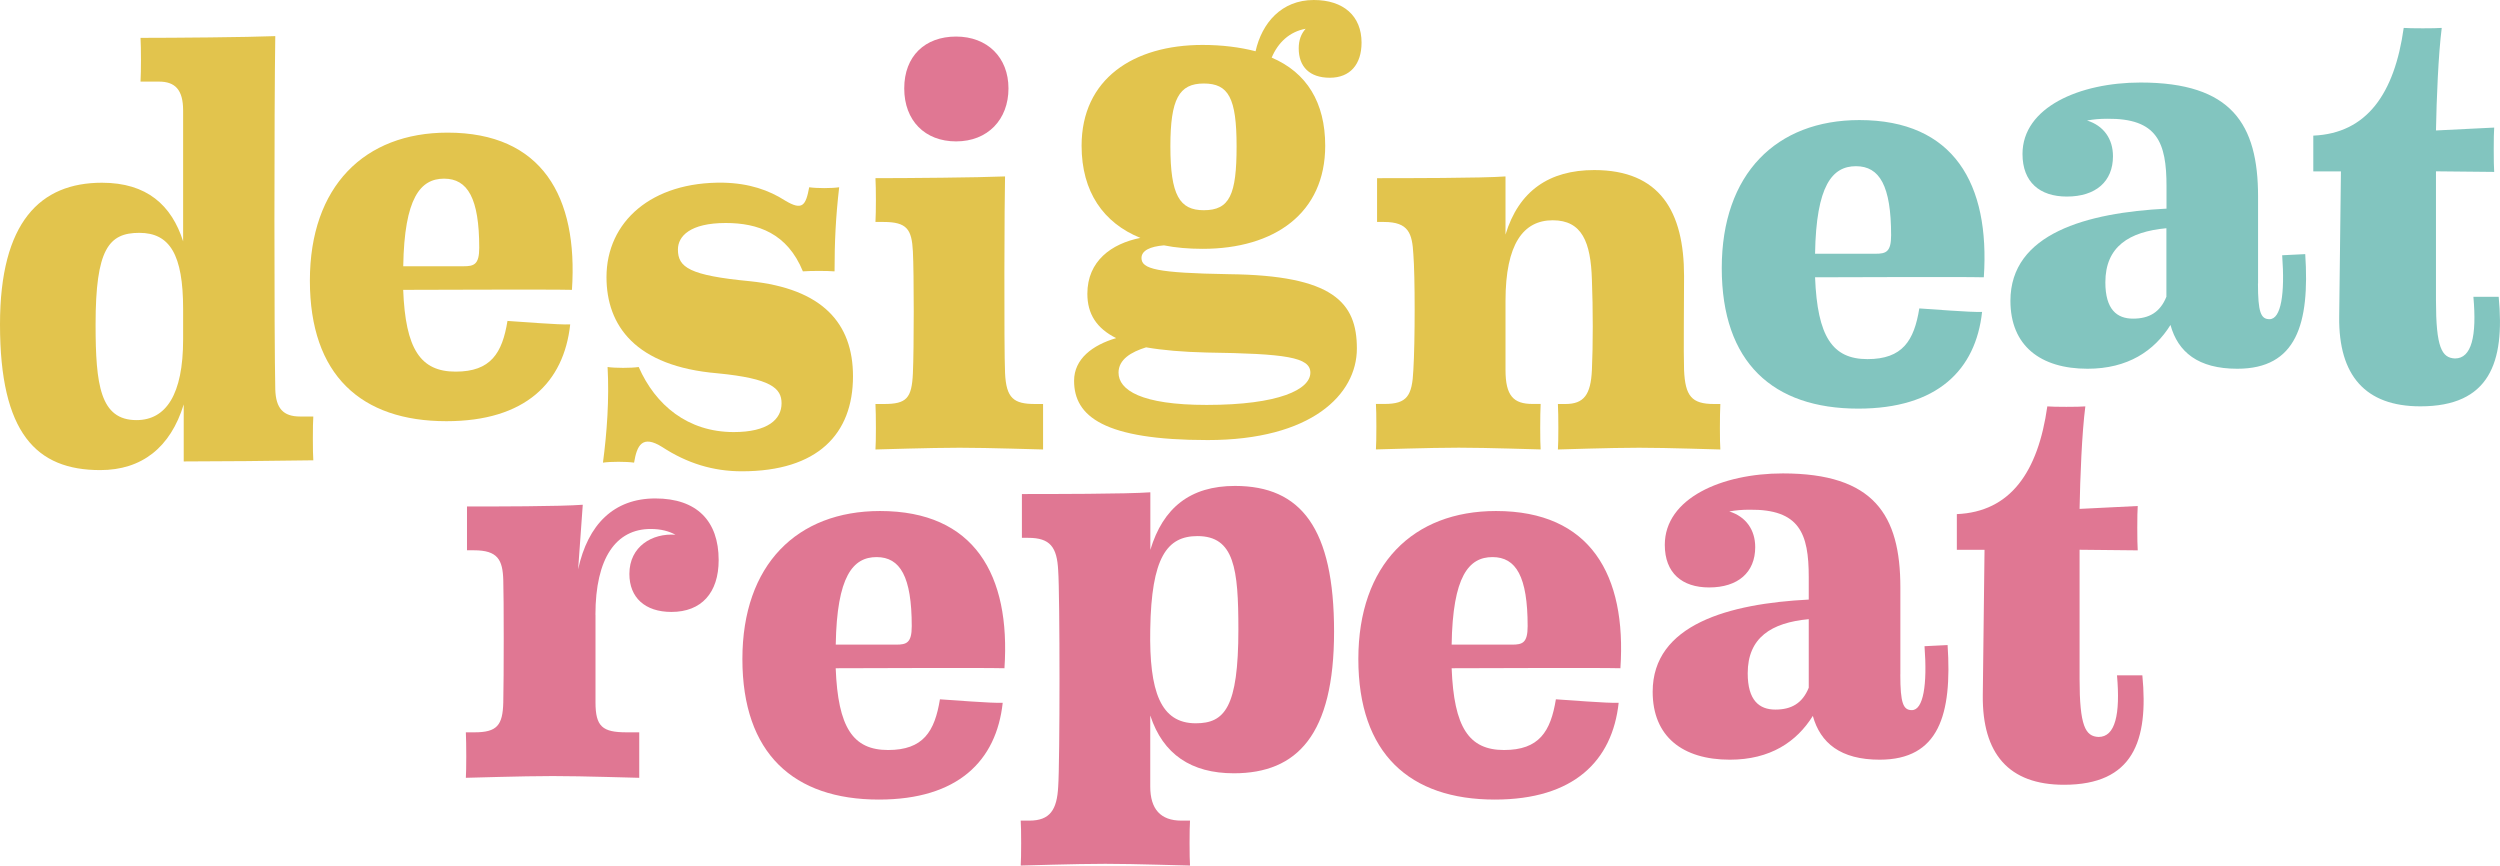 <?xml version="1.0" encoding="UTF-8"?><svg id="Layer_1" xmlns="http://www.w3.org/2000/svg" viewBox="0 0 459.53 159.09"><defs><style>.cls-1{fill:#e2c44d;}.cls-2{fill:#e07793;}.cls-3{fill:#82c5bf;}</style></defs><path class="cls-2" d="M109.46,113.01v16.09c0,4.45,1.27,5.51,5.71,5.51h2.33v8.36c-.95,0-10.17-.32-15.88-.32s-15.35,.32-15.99,.32c.1-1.27,.1-6.46,0-8.36h1.59c4.13,0,5.19-1.27,5.29-5.51,.11-4.45,.11-19.37,0-22.44-.1-3.81-1.05-5.51-5.4-5.51h-1.27v-8.05c4.77,0,17.15,0,21.28-.32l-.85,11.86c1.8-8.26,6.57-13.02,14.19-13.02s11.64,4.13,11.64,11.33c0,6.03-3.18,9.53-8.68,9.53-4.87,0-7.73-2.65-7.73-6.99,0-5.08,4.24-7.52,8.47-7.2-1.16-.64-2.65-1.06-4.55-1.06-6.35,0-10.16,5.29-10.16,15.77Z"/><path class="cls-2" d="M184.31,129.18c-1.16,10.69-8.26,17.79-22.76,17.79-15.67,0-25.09-8.47-25.09-25.83s10.06-27.21,25.3-27.21c17.36,0,24.03,11.75,22.87,28.9-4.13-.11-27.63,0-31.02,0,.42,10.9,3.17,15.03,9.63,15.03s8.57-3.39,9.53-9.32c2.01,.11,9.42,.74,11.54,.64Zm-30.7-10.69h11.12c1.91,0,2.86-.32,2.86-3.39,0-9.1-2.12-12.7-6.46-12.7s-7.3,3.49-7.51,16.09Z"/><path class="cls-2" d="M211.43,131.57v13.02c0,4.13,1.9,6.25,5.72,6.25h1.59c-.11,1.27-.11,6.99,0,8.26-1.06,0-9.95-.32-15.56-.32s-14.93,.32-15.56,.32c.11-1.27,.11-6.99,0-8.26h1.59c3.81,0,5.08-2.01,5.3-6.25,.32-4.34,.32-35.36,0-39.7-.21-4.34-1.48-6.03-5.51-6.03h-1.16v-8.05c4.76,0,19.48,0,23.61-.32v10.58c2.33-7.72,7.31-11.75,15.56-11.75,12.17,0,18.21,7.83,18.21,26.78s-6.77,26.04-18.42,26.04c-7.83,0-13.02-3.49-15.35-10.58Zm0-15.88c-.21,11.43,1.9,17.26,8.36,17.26,5.3,0,7.84-2.86,7.84-17.26,0-11.12-.74-17.15-7.52-17.15-5.61,0-8.47,3.92-8.68,17.15Z"/><path class="cls-2" d="M297.53,129.18c-1.16,10.69-8.26,17.79-22.76,17.79-15.67,0-25.09-8.47-25.09-25.83s10.06-27.21,25.3-27.21c17.36,0,24.03,11.75,22.87,28.9-4.13-.11-27.63,0-31.02,0,.42,10.9,3.18,15.03,9.63,15.03s8.57-3.39,9.53-9.32c2.01,.11,9.42,.74,11.54,.64Zm-30.7-10.69h11.11c1.91,0,2.86-.32,2.86-3.39,0-9.1-2.11-12.7-6.46-12.7s-7.31,3.49-7.51,16.09Z"/><path class="cls-2" d="M349.3,123.97c0,5.29,.53,6.56,2.12,6.56,2.12,0,2.86-4.66,2.33-11.75l4.24-.21c.85,12.81-1.59,21.07-12.49,21.07-7.19,0-10.9-3.07-12.28-8.05-2.97,4.77-7.83,8.05-15.25,8.05-8.68,0-14.19-4.24-14.19-12.49,0-12.39,14.08-16.2,28.69-16.94v-4.13c0-8.05-1.69-12.49-10.9-12.39-1.38,0-2.54,.11-3.71,.32,3.07,.95,4.77,3.39,4.77,6.56,0,4.66-3.18,7.41-8.47,7.41-4.97,0-8.15-2.64-8.15-7.83,0-8.57,10.48-13.13,21.7-13.13,16.73,0,21.6,7.62,21.6,20.96v15.99Zm-16.83-10.16c-6.88,.64-11.22,3.39-11.22,9.95,0,4.98,2.12,6.67,5.08,6.67s4.98-1.16,6.14-4.02v-12.6Z"/><path class="cls-2" d="M393.79,124.13c1.16,12.07-1.69,20.12-14.4,20.12-10.17,0-15.03-5.72-14.93-16.41l.32-26.78h-5.09v-6.56c9.85-.42,14.93-7.73,16.63-19.8,1.06,.11,5.93,.11,6.99,0-.64,4.98-.95,13.02-1.06,18.84l10.69-.53c-.11,1.17-.11,6.88,0,8.15l-10.69-.11v23.72c0,8.68,1.06,10.59,3.49,10.69,3.07,0,4.02-4.13,3.39-11.33h4.66Z"/><g><path class="cls-3" d="M364.33,57.33c-1.16,10.69-8.26,17.78-22.76,17.78-15.67,0-25.09-8.47-25.09-25.83s10.06-27.21,25.3-27.21c17.37,0,24.03,11.75,22.87,28.9-4.13-.11-27.63,0-31.02,0,.43,10.9,3.18,15.04,9.63,15.04s8.58-3.39,9.53-9.32c2.01,.11,9.42,.74,11.54,.64Zm-30.7-10.69h11.12c1.91,0,2.86-.32,2.86-3.39,0-9.11-2.12-12.7-6.46-12.7s-7.31,3.49-7.52,16.09Z"/><path class="cls-3" d="M415.04,52.11c0,5.3,.53,6.56,2.12,6.56,2.12,0,2.86-4.66,2.33-11.75l4.24-.21c.84,12.81-1.59,21.07-12.49,21.07-7.2,0-10.91-3.07-12.28-8.05-2.96,4.76-7.83,8.05-15.24,8.05-8.68,0-14.18-4.24-14.18-12.49,0-12.39,14.08-16.2,28.69-16.94v-4.13c0-8.04-1.69-12.49-10.91-12.39-1.38,0-2.54,.11-3.7,.32,3.07,.95,4.77,3.39,4.77,6.57,0,4.66-3.18,7.41-8.48,7.41-4.98,0-8.15-2.65-8.15-7.83,0-8.58,10.49-13.13,21.7-13.13,16.73,0,21.6,7.62,21.6,20.96v15.99Zm-16.83-10.16c-6.88,.64-11.22,3.39-11.22,9.95,0,4.98,2.12,6.67,5.08,6.67s4.98-1.16,6.14-4.02v-12.6Z"/><path class="cls-3" d="M459.29,54.58c1.16,12.07-1.7,20.11-14.39,20.11-10.17,0-15.04-5.72-14.93-16.41l.32-26.78h-5.08v-6.57c9.84-.42,14.93-7.72,16.62-19.8,1.06,.1,5.93,.1,6.99,0-.63,4.98-.95,13.02-1.06,18.85l10.7-.53c-.11,1.17-.11,6.88,0,8.15l-10.7-.11v23.71c0,8.68,1.06,10.58,3.49,10.69,3.07,0,4.03-4.13,3.39-11.33h4.65Z"/></g><path class="cls-1" d="M33.66,44.39V20.3c0-3.81-1.48-5.3-4.44-5.3h-3.39c.11-1.9,.11-6.14,0-8.04,6.03,0,19.59-.11,24.77-.32-.21,13.55-.21,55.21,0,64.95,.11,3.49,1.48,4.97,4.55,4.97h2.44c-.11,1.27-.11,6.78,0,8.05-6.14,.11-18.53,.21-23.82,.21v-10.48c-2.44,7.94-7.73,12.07-15.35,12.07-11.75,0-18.42-6.78-18.42-26.78,0-18.85,7.41-26.04,18.74-26.04,8.26,0,12.81,4.13,14.93,10.8Zm0,18v-5.61c0-9.95-2.43-13.98-8.05-13.98s-8.04,2.97-8.04,16.84c0,11.12,.85,17.58,7.52,17.58,5.4,0,8.57-4.66,8.57-14.82Z"/><path class="cls-1" d="M104.81,59.63c-1.16,10.69-8.26,17.79-22.76,17.79-15.67,0-25.09-8.47-25.09-25.83s10.06-27.21,25.3-27.21c17.36,0,24.03,11.75,22.87,28.9-4.13-.11-27.63,0-31.02,0,.42,10.9,3.18,15.03,9.64,15.03s8.57-3.39,9.53-9.32c2.01,.11,9.42,.74,11.54,.64Zm-30.7-10.69h11.12c1.9,0,2.86-.32,2.86-3.39,0-9.1-2.12-12.71-6.46-12.71s-7.3,3.49-7.51,16.09Z"/><path class="cls-1" d="M124.61,45.87c0,3.28,2.12,4.76,13.23,5.82,13.34,1.37,18.95,7.73,18.95,17.47,0,10.59-6.46,17.47-20.44,17.47-5.29,0-10.06-1.48-14.61-4.45-3.7-2.33-4.66-.32-5.19,2.86-1.38-.21-4.34-.21-5.72,0,.74-5.61,1.17-11.65,.85-17.58,1.38,.21,4.34,.21,5.72,0,3.07,6.99,9,11.96,17.47,11.96,6.25,0,8.79-2.33,8.79-5.29,0-2.75-1.9-4.55-11.75-5.51-15.14-1.27-20.43-8.79-20.43-17.68,0-10.16,8.26-17.58,21.49-17.36,4.76,.11,8.36,1.38,11.33,3.28,3.18,1.91,3.81,.95,4.44-2.44,1.38,.21,4.13,.21,5.51,0-.64,5.51-.85,10.06-.85,15.46-1.38-.11-4.34-.11-5.82,0-2.86-6.99-8.26-8.89-14.18-8.89-6.57,0-8.79,2.44-8.79,4.87Z"/><path class="cls-1" d="M184.74,68.55c.21,4.66,1.59,5.71,5.51,5.71h1.48v8.36c-.95,0-9.85-.32-15.35-.32s-14.82,.32-15.46,.32c.11-1.27,.11-6.46,0-8.36h1.59c4.13,0,5.08-1.06,5.29-5.61,.21-4.55,.21-18.42,0-22.45-.21-4.02-1.06-5.4-5.4-5.4h-1.48c.11-1.91,.11-6.14,0-8.05,5.93,0,18.74-.11,23.82-.32-.11,3.49-.21,31.55,0,36.1Z"/><path class="cls-2" d="M175.74,25.99c-5.72,0-9.53-3.81-9.53-9.74s3.81-9.53,9.53-9.53,9.63,3.81,9.63,9.53-3.81,9.74-9.63,9.74Z"/><path class="cls-1" d="M230.79,9.42c1.16-5.19,4.77-9.42,10.69-9.42,5.5,0,8.79,2.96,8.79,7.83,0,4.02-2.12,6.46-5.83,6.46s-5.72-2.01-5.72-5.4c0-1.48,.42-2.65,1.27-3.6-2.96,.53-5.08,2.54-6.24,5.3,6.45,2.75,9.84,8.26,9.84,16.2,0,12.39-9.31,18.95-22.55,18.95-2.54,0-4.97-.21-7.09-.64-2.54,.21-4.13,.95-4.13,2.33,0,2.01,2.75,2.75,16.09,2.97,19.16,.21,23.5,5.19,23.5,13.66s-8.36,16.83-27.42,16.83-24.56-4.34-24.56-10.9c0-4.02,3.39-6.56,7.73-7.84-3.6-1.8-5.29-4.44-5.29-8.15,0-6.04,4.45-9.21,9.74-10.27-6.78-2.75-10.8-8.47-10.8-16.94,0-12.28,9.53-18.53,22.23-18.53,3.6,0,6.88,.42,9.74,1.16Zm-20.11,54.42c-2.75,.85-5.08,2.22-5.08,4.66,0,3.18,4.13,5.93,16.2,5.93,13.34,0,19.06-2.86,19.06-5.93,0-2.86-4.56-3.49-19.06-3.7-4.45-.11-8.04-.42-11.11-.95Zm4.45-36.95c0,9,1.69,11.75,6.14,11.75,4.77,0,6.03-2.86,6.03-11.75s-1.48-11.54-6.03-11.54-6.14,2.86-6.14,11.54Z"/><path class="cls-1" d="M309.55,68.02c.21,4.77,1.38,6.24,5.51,6.24h1.16c-.11,1.91-.11,7.1,0,8.36-.95,0-9.53-.32-14.93-.32s-14.4,.32-14.93,.32c.11-1.27,.11-6.46,0-8.36h1.38c3.39,0,4.66-1.69,4.87-6.24,.21-4.55,.21-11.22,0-16.62-.21-6.88-1.8-10.91-7.2-10.91s-8.68,4.34-8.68,14.82v12.7c0,4.77,1.48,6.24,4.98,6.24h1.48c-.11,1.91-.11,7.1,0,8.36-.95,0-9.64-.32-15.04-.32s-14.61,.32-15.24,.32c.11-1.27,.11-7.09,0-8.36h1.59c4.13,0,5.08-1.48,5.29-6.24,.32-5.08,.32-17.47,0-21.28-.21-3.81-.85-5.93-5.4-5.93h-1.27v-8.05c4.77,0,19.48,0,23.61-.32v10.69c2.44-8.05,8.05-11.86,16.31-11.86,12.07,0,16.51,7.62,16.51,19.48,0,4.55-.11,14.19,0,17.26Z"/></svg>